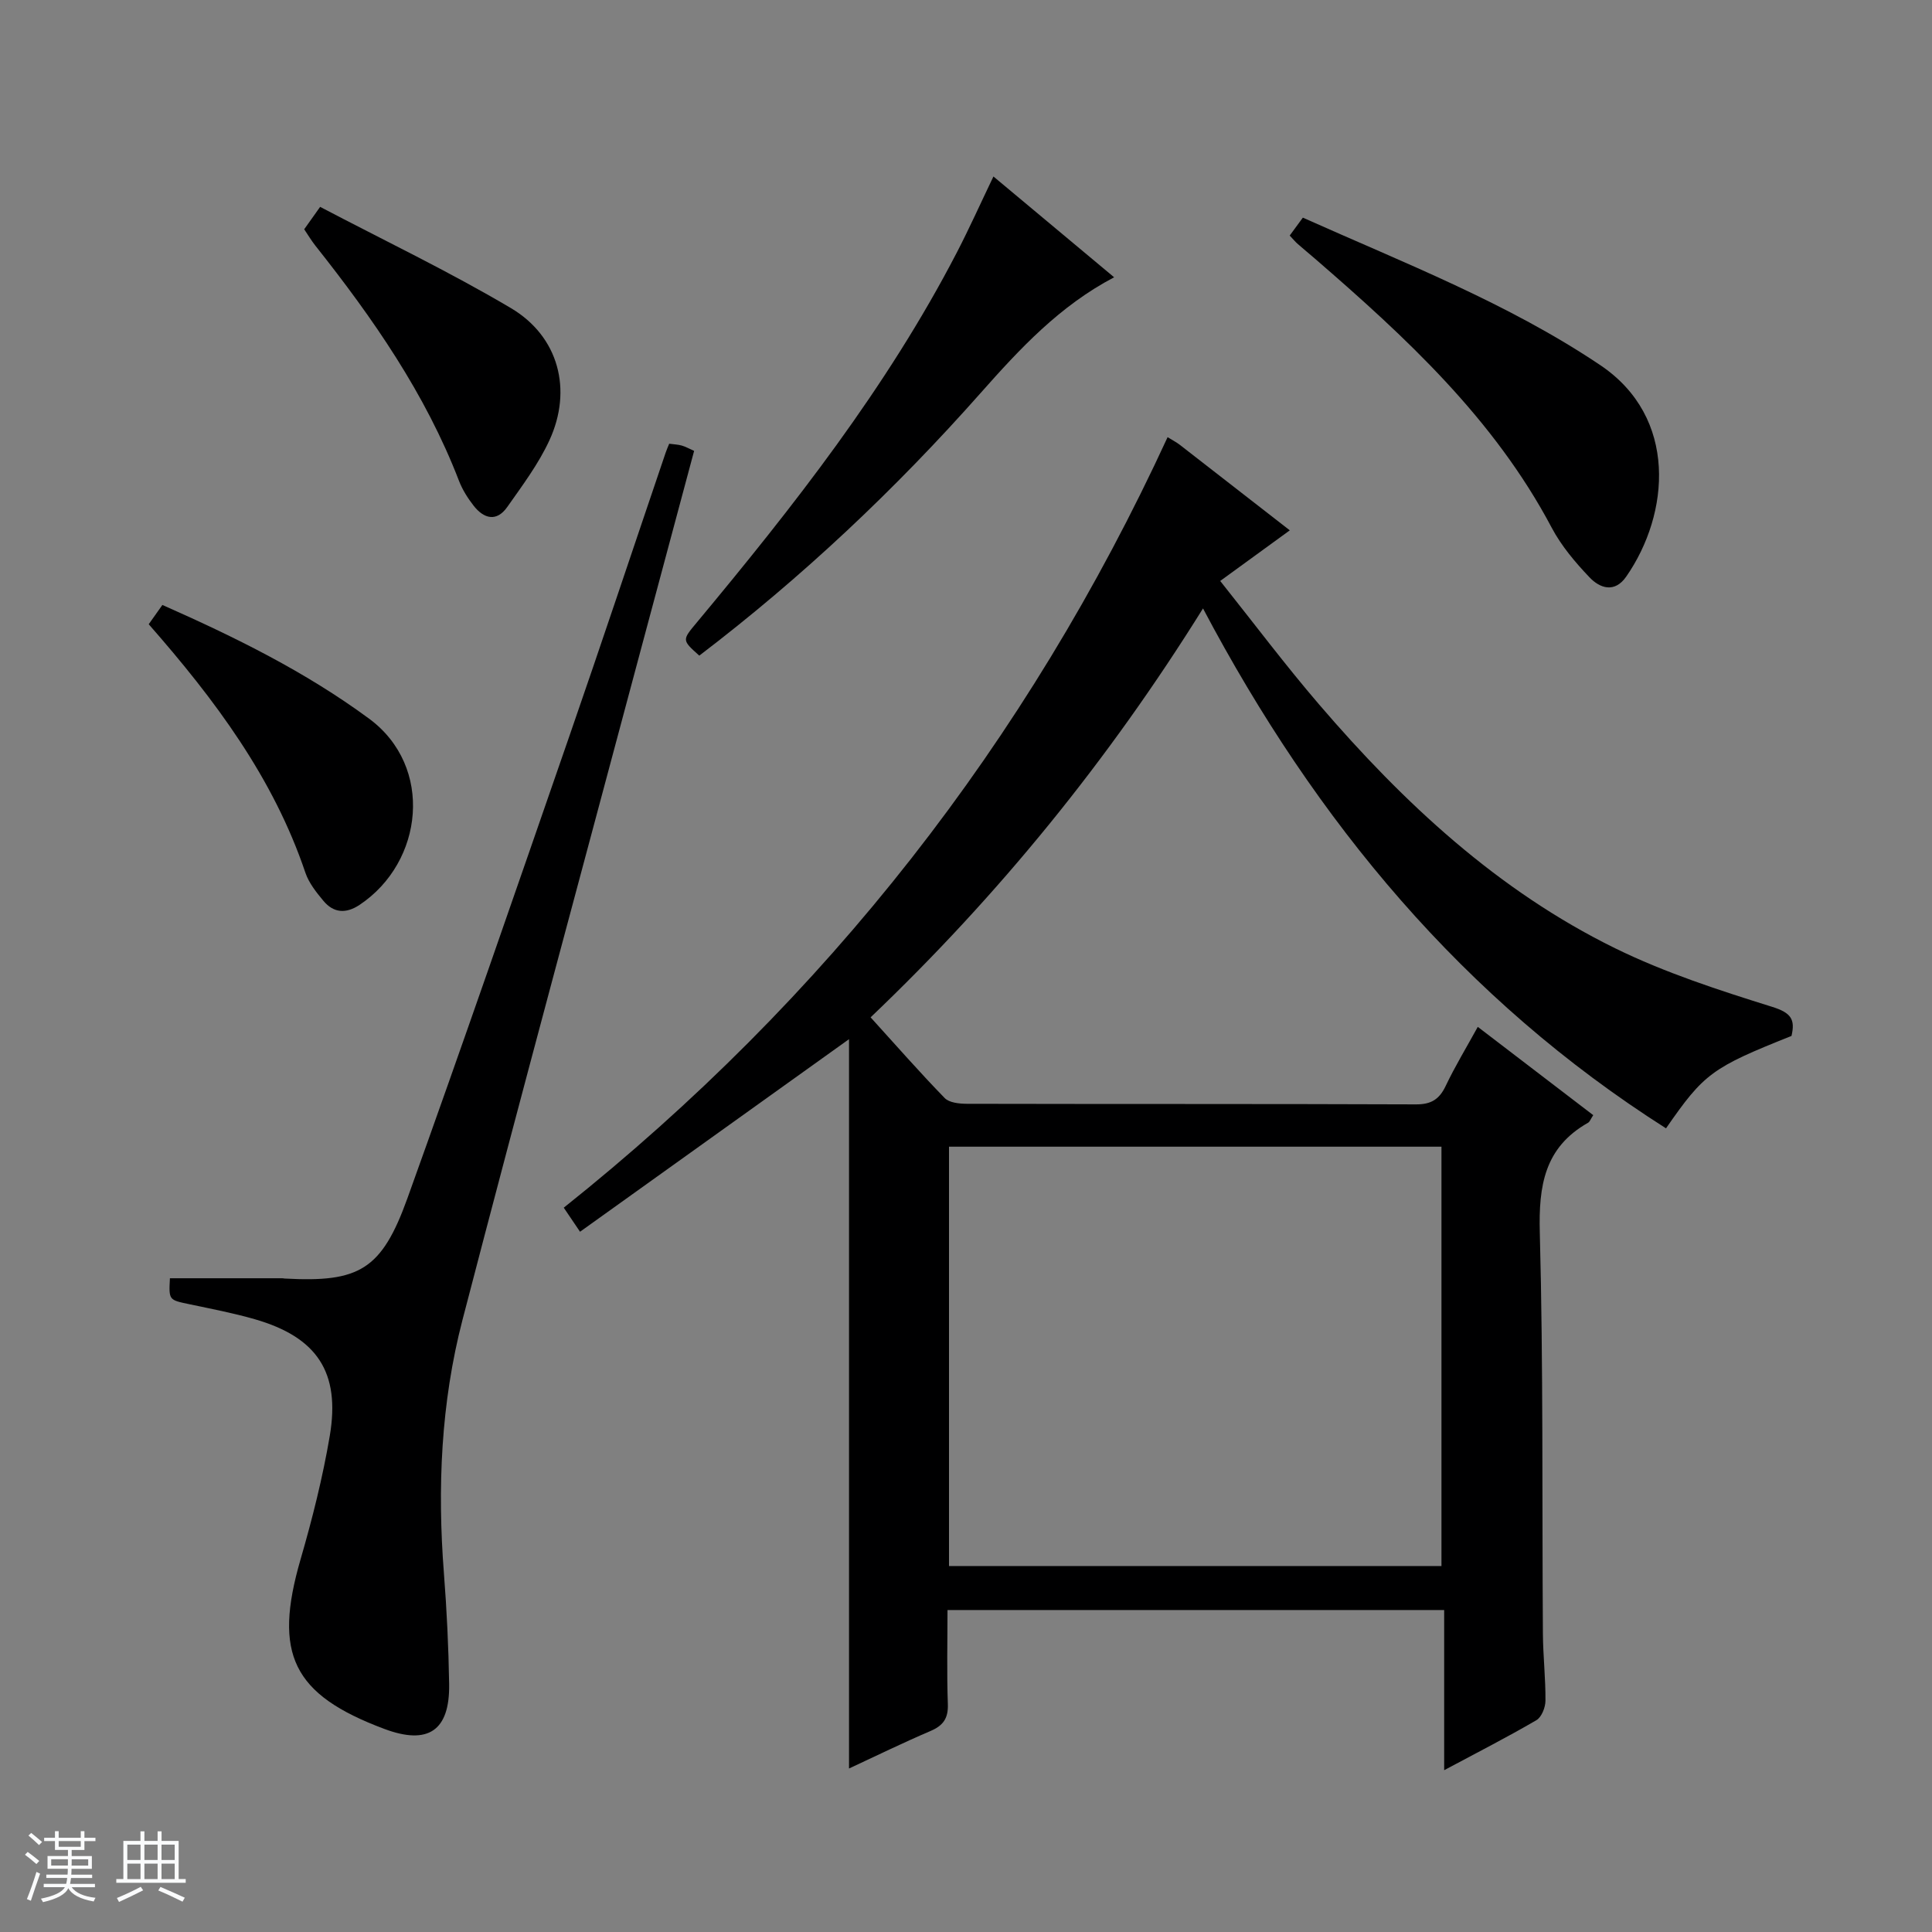 <svg enable-background="new 0 0 400 400" viewBox="0 0 400 400" xmlns="http://www.w3.org/2000/svg"><rect x="0" y="0" width="400" height="400" fill="#808080" stroke="none"/><path d="m5.17 384 .56-.58c.85.61 1.65 1.24 2.4 1.87l-.59.64c-.84-.73-1.63-1.38-2.37-1.93m1.22 9.53-.82-.34c.71-1.76 1.37-3.64 1.98-5.63.24.13.5.25.76.36-.6 1.67-1.24 3.54-1.92 5.61m-.5-13.5.57-.54c.56.44 1.31 1.06 2.26 1.87l-.64.64c-.68-.66-1.41-1.32-2.19-1.97m3.25.46h2.24v-1.36h.77v1.36h4.57v-1.36h.76v1.36h2.28v.69h-2.28v1.84h-2.64v1.26h4.18v2.64h-4.21c0 .45-.02.86-.05 1.21h4.32v.69h-4.38c-.04.34-.1.75-.19 1.22h5.15v.69h-4.82c.87 1.19 2.51 1.92 4.93 2.19-.17.31-.3.57-.37.76-2.77-.49-4.52-1.41-5.26-2.76-.56 1.26-2.3 2.23-5.24 2.9-.12-.24-.26-.48-.43-.72 2.73-.55 4.38-1.34 4.96-2.38h-4.38v-.69h4.65c.1-.38.17-.79.21-1.22h-4.32v-.69h4.4c.03-.34.05-.75.05-1.21h-4.2v-2.64h4.23v-1.26h-2.69v-1.84h-2.24zm1.46 4.46v1.29h3.45c.01-.4.02-.57.01-.53v-.32-.45h-3.46zm1.55-2.59h4.57v-1.19h-4.57zm6.11 2.59h-3.42v.77c-.01.19-.01.37-.02.53h3.44z" fill="#fafbfc"/><path d="m32.63 379.16h.82v1.98h3.54v7.89h1.46v.78h-14.37v-.78h1.46v-7.89h3.54v-1.98h.82v1.98h2.73zm-3.49 11.48.5.73c-1.61.82-3.28 1.63-5 2.41-.13-.27-.28-.55-.44-.82 1.75-.72 3.4-1.49 4.94-2.32m-2.78-5.55h2.73v-3.18h-2.73zm0 3.95h2.73v-3.2h-2.73zm3.54-3.95h2.73v-3.18h-2.73zm0 3.95h2.73v-3.2h-2.73zm7.89 4.68c-1.84-.92-3.51-1.7-5.02-2.32l.45-.73c1.89.8 3.57 1.55 5.04 2.23zm-1.62-11.81h-2.73v3.18h2.73zm-2.73 7.13h2.73v-3.2h-2.73v3.19z" fill="#fafbfc"/><g fill="#000001"><path d="m329.86 230.88c-.54.82-.71 1.38-1.08 1.58-9.03 5.11-10.24 13.06-9.98 22.74.73 27.65.45 55.32.64 82.98.03 4.65.57 9.3.53 13.95-.01 1.38-.8 3.39-1.88 4.02-6 3.5-12.19 6.66-19.09 10.35 0-11.45 0-22.14 0-33.16-34.47 0-68.35 0-102.83 0 0 6.56-.16 13.01.07 19.45.11 2.95-.93 4.46-3.58 5.59-5.75 2.46-11.37 5.21-16.88 7.77 0-50.77 0-101.14 0-151-18.18 13.01-36.83 26.37-55.69 39.87-1.5-2.21-2.31-3.4-3.37-4.98 54.28-43.27 95.91-96.35 125.02-159.53 1.15.71 1.86 1.07 2.48 1.55 7.49 5.81 14.97 11.63 22.82 17.74-4.74 3.45-9.21 6.69-14.41 10.48 7.06 8.86 13.51 17.46 20.5 25.6 17.47 20.36 36.95 38.51 61.25 50.44 10.35 5.08 21.5 8.69 32.54 12.14 3.93 1.23 4.79 2.61 3.99 6.02-16.48 6.57-18.09 7.74-25.98 19.13-41.9-26.63-72.45-63.34-95.86-107.64-19.56 31.39-42.23 59.3-68.82 84.66 5.24 5.77 10.15 11.38 15.34 16.71.95.98 3.04 1.18 4.6 1.19 31 .07 62 0 93 .12 3.14.01 4.82-1.07 6.13-3.83 1.91-4.02 4.23-7.84 6.64-12.22 8.17 6.26 16.02 12.26 23.9 18.28zm-31.42 93.35c0-29.23 0-58.09 0-86.82-34.25 0-68.12 0-101.96 0v86.82z"/><path d="m138.55 91.87c.99.13 1.83.16 2.61.38s1.5.64 2.55 1.1c-3.68 13.74-7.34 27.33-10.97 40.92-12.37 46.33-24.92 92.61-36.99 139.01-4.46 17.16-5.22 34.78-3.84 52.48.59 7.62.96 15.28 1.08 22.92.15 9.66-4.36 12.66-13.4 9.28-19.03-7.11-23.05-15.53-17.36-35.12 2.44-8.41 4.59-16.96 6.05-25.58 2.22-13.18-2.66-20.42-15.53-24.13-4.45-1.28-9.02-2.15-13.56-3.11-4.24-.89-4.25-.83-4.01-5.37h23.28c.17 0 .33.05.5.06 15.41.84 20.05-1.77 25.41-16.67 11.4-31.7 22.39-63.54 33.42-95.37 6.8-19.61 13.35-39.31 20.03-58.96.2-.6.46-1.18.73-1.84z"/><path d="m267.02 48.77c.98-1.34 1.75-2.39 2.72-3.71 21.03 9.41 42.47 17.7 61.58 30.54 16.11 10.82 14.41 30.77 5.38 43.77-2.4 3.46-5.44 2.45-7.63.14-2.95-3.1-5.82-6.5-7.81-10.26-11.93-22.55-30.2-39.43-49.11-55.78-1.13-.98-2.29-1.92-3.41-2.91-.5-.42-.91-.93-1.72-1.79z"/><path d="m205.68 36.54c8.56 7.14 16.71 13.95 24.99 20.87-11.27 5.9-19.56 14.83-27.6 23.91-17.71 20.01-37.04 38.23-58.29 54.42-3.61-3.23-3.57-3.2-.55-6.82 20.04-24.07 39.36-48.66 53.86-76.62 2.59-5 4.9-10.15 7.59-15.76z"/><path d="m62.98 47.47c.87-1.23 1.72-2.41 3.3-4.64 13.22 6.94 26.7 13.38 39.5 20.96 9.92 5.88 12.78 16.94 7.97 27.37-2.26 4.91-5.6 9.36-8.73 13.81-2.21 3.14-4.84 2.44-6.96-.27-1.21-1.55-2.31-3.29-3.02-5.12-6.95-18.06-17.83-33.69-29.74-48.71-.82-1.04-1.5-2.18-2.32-3.4z"/><path d="m30.79 129.24c1.03-1.46 1.88-2.66 2.83-3.99 15.05 6.66 29.57 13.8 42.78 23.53 13.48 9.93 11.31 29.72-1.95 38.56-2.81 1.87-5.37 1.71-7.49-.83-1.47-1.76-3.01-3.7-3.73-5.82-6.62-19.62-18.69-35.78-32.44-51.45z"/></g></svg>